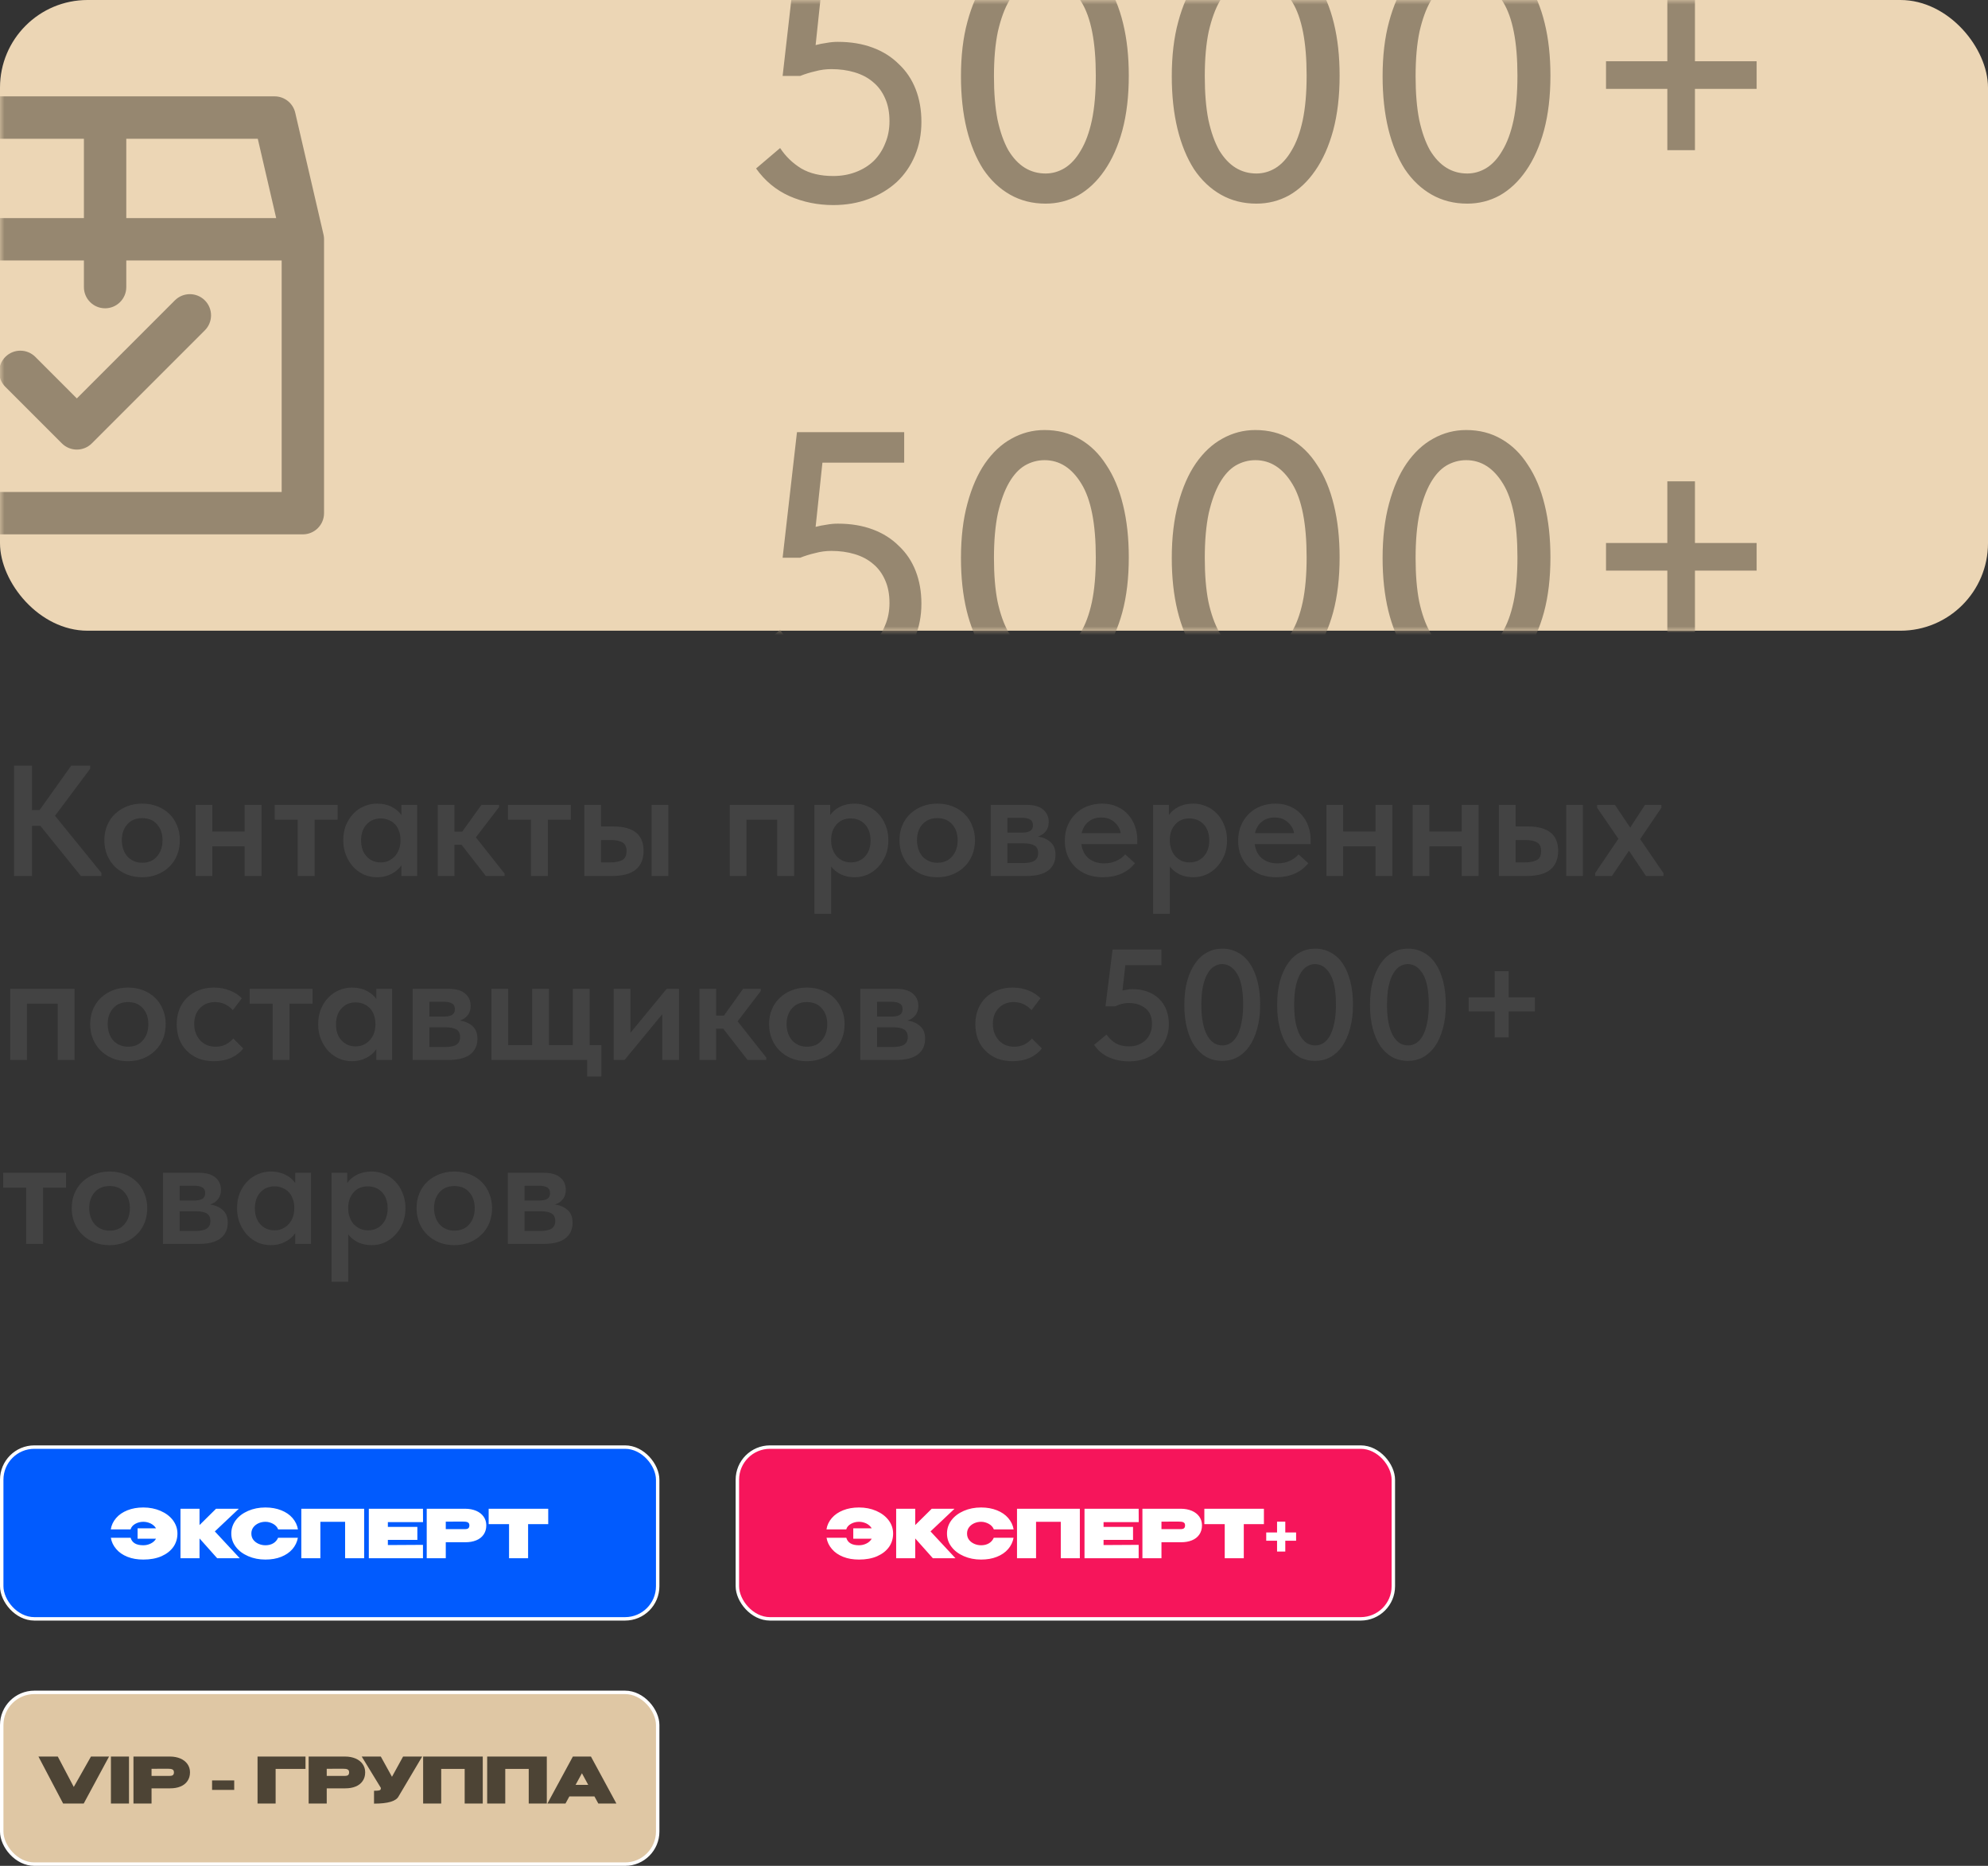 <?xml version="1.0" encoding="UTF-8"?> <svg xmlns="http://www.w3.org/2000/svg" width="227" height="213" viewBox="0 0 227 213" fill="none"><rect x="0" y="0" width="227" height="213" fill="#333333" stroke="none"/><path d="M3.654 92.476H4.518L8.136 87.4H10.296V87.76L6.282 93.124L11.574 99.64V100H9.234L4.608 94.276H3.654V100H1.602V87.4H3.654V92.476ZM16.235 100.144C15.611 100.144 15.035 100.042 14.507 99.838C13.979 99.622 13.523 99.328 13.139 98.956C12.755 98.584 12.455 98.14 12.239 97.624C12.023 97.096 11.915 96.526 11.915 95.914C11.915 95.29 12.023 94.726 12.239 94.222C12.455 93.706 12.755 93.268 13.139 92.908C13.535 92.536 13.997 92.248 14.525 92.044C15.053 91.84 15.623 91.738 16.235 91.738C16.859 91.738 17.435 91.84 17.963 92.044C18.491 92.248 18.947 92.536 19.331 92.908C19.715 93.28 20.009 93.724 20.213 94.24C20.429 94.744 20.537 95.302 20.537 95.914C20.537 96.538 20.429 97.114 20.213 97.642C19.997 98.158 19.691 98.602 19.295 98.974C18.911 99.346 18.455 99.634 17.927 99.838C17.411 100.042 16.847 100.144 16.235 100.144ZM16.235 98.488C16.955 98.488 17.519 98.248 17.927 97.768C18.347 97.288 18.557 96.67 18.557 95.914C18.557 95.17 18.347 94.564 17.927 94.096C17.519 93.628 16.955 93.394 16.235 93.394C15.515 93.394 14.945 93.634 14.525 94.114C14.117 94.582 13.913 95.182 13.913 95.914C13.913 96.274 13.967 96.616 14.075 96.94C14.183 97.252 14.333 97.522 14.525 97.75C14.729 97.978 14.975 98.158 15.263 98.29C15.551 98.422 15.875 98.488 16.235 98.488ZM27.932 96.616H24.242V100H22.334V91.882H24.242V94.924H27.932V91.882H29.858V100H27.932V96.616ZM33.996 93.574H31.368V91.882H38.55V93.574H35.922V100H33.996V93.574ZM43.048 100.144C42.544 100.144 42.058 100.048 41.59 99.856C41.134 99.652 40.726 99.364 40.366 98.992C40.018 98.62 39.736 98.176 39.52 97.66C39.304 97.144 39.196 96.568 39.196 95.932C39.196 95.296 39.298 94.72 39.502 94.204C39.718 93.688 40 93.25 40.348 92.89C40.696 92.518 41.104 92.236 41.572 92.044C42.04 91.84 42.532 91.738 43.048 91.738C43.696 91.738 44.26 91.864 44.74 92.116C45.232 92.368 45.598 92.68 45.838 93.052V91.882H47.638V100H45.838V98.776C45.562 99.184 45.178 99.514 44.686 99.766C44.206 100.018 43.66 100.144 43.048 100.144ZM43.48 98.452C43.816 98.452 44.122 98.386 44.398 98.254C44.674 98.122 44.908 97.948 45.1 97.732C45.304 97.504 45.46 97.24 45.568 96.94C45.676 96.64 45.73 96.316 45.73 95.968V95.824C45.73 95.488 45.676 95.176 45.568 94.888C45.472 94.6 45.328 94.348 45.136 94.132C44.944 93.916 44.704 93.748 44.416 93.628C44.14 93.496 43.828 93.43 43.48 93.43C43.168 93.43 42.874 93.484 42.598 93.592C42.334 93.7 42.1 93.862 41.896 94.078C41.692 94.282 41.53 94.54 41.41 94.852C41.29 95.164 41.23 95.524 41.23 95.932C41.23 96.7 41.44 97.312 41.86 97.768C42.28 98.224 42.82 98.452 43.48 98.452ZM49.984 91.882H51.892V94.942H52.775L54.971 91.882H56.986V92.134L54.34 95.59L57.617 99.73V100H55.474L52.703 96.436H51.892V100H49.984V91.882ZM60.627 93.574H57.999V91.882H65.181V93.574H62.553V100H60.627V93.574ZM70.049 94.348C71.177 94.348 72.029 94.576 72.605 95.032C73.193 95.488 73.487 96.19 73.487 97.138C73.487 98.074 73.187 98.788 72.587 99.28C71.999 99.76 71.093 100 69.869 100H66.719V91.882H68.627V94.348H70.049ZM74.405 91.882H76.313V100H74.405V91.882ZM69.653 98.452C70.229 98.452 70.685 98.368 71.021 98.2C71.369 98.032 71.543 97.678 71.543 97.138C71.543 96.67 71.387 96.346 71.075 96.166C70.775 95.986 70.331 95.896 69.743 95.896H68.627V98.452H69.653ZM83.33 91.882H90.674V100H88.748V93.574H85.238V100H83.33V91.882ZM92.998 104.32V91.882H94.798V93.052C95.038 92.68 95.398 92.368 95.878 92.116C96.37 91.864 96.94 91.738 97.588 91.738C98.104 91.738 98.596 91.84 99.064 92.044C99.532 92.236 99.94 92.518 100.288 92.89C100.636 93.25 100.912 93.688 101.116 94.204C101.332 94.72 101.44 95.296 101.44 95.932C101.44 96.568 101.332 97.144 101.116 97.66C100.9 98.176 100.612 98.62 100.252 98.992C99.904 99.364 99.496 99.652 99.028 99.856C98.572 100.048 98.092 100.144 97.588 100.144C97.012 100.144 96.49 100.036 96.022 99.82C95.566 99.592 95.194 99.292 94.906 98.92V104.32H92.998ZM97.156 93.43C96.472 93.43 95.932 93.652 95.536 94.096C95.14 94.54 94.93 95.086 94.906 95.734V95.968C94.906 96.316 94.96 96.64 95.068 96.94C95.176 97.24 95.326 97.504 95.518 97.732C95.722 97.948 95.956 98.122 96.22 98.254C96.496 98.386 96.808 98.452 97.156 98.452C97.816 98.452 98.356 98.224 98.776 97.768C99.196 97.312 99.406 96.7 99.406 95.932C99.406 95.524 99.346 95.164 99.226 94.852C99.106 94.54 98.944 94.282 98.74 94.078C98.536 93.862 98.296 93.7 98.02 93.592C97.756 93.484 97.468 93.43 97.156 93.43ZM107.026 100.144C106.402 100.144 105.826 100.042 105.298 99.838C104.77 99.622 104.314 99.328 103.93 98.956C103.546 98.584 103.246 98.14 103.03 97.624C102.814 97.096 102.706 96.526 102.706 95.914C102.706 95.29 102.814 94.726 103.03 94.222C103.246 93.706 103.546 93.268 103.93 92.908C104.326 92.536 104.788 92.248 105.316 92.044C105.844 91.84 106.414 91.738 107.026 91.738C107.65 91.738 108.226 91.84 108.754 92.044C109.282 92.248 109.738 92.536 110.122 92.908C110.506 93.28 110.8 93.724 111.004 94.24C111.22 94.744 111.328 95.302 111.328 95.914C111.328 96.538 111.22 97.114 111.004 97.642C110.788 98.158 110.482 98.602 110.086 98.974C109.702 99.346 109.246 99.634 108.718 99.838C108.202 100.042 107.638 100.144 107.026 100.144ZM107.026 98.488C107.746 98.488 108.31 98.248 108.718 97.768C109.138 97.288 109.348 96.67 109.348 95.914C109.348 95.17 109.138 94.564 108.718 94.096C108.31 93.628 107.746 93.394 107.026 93.394C106.306 93.394 105.736 93.634 105.316 94.114C104.908 94.582 104.704 95.182 104.704 95.914C104.704 96.274 104.758 96.616 104.866 96.94C104.974 97.252 105.124 97.522 105.316 97.75C105.52 97.978 105.766 98.158 106.054 98.29C106.342 98.422 106.666 98.488 107.026 98.488ZM113.125 91.882H117.229C118.069 91.882 118.699 92.062 119.119 92.422C119.539 92.782 119.749 93.25 119.749 93.826C119.749 94.27 119.629 94.636 119.389 94.924C119.161 95.2 118.867 95.392 118.507 95.5C119.095 95.584 119.575 95.794 119.947 96.13C120.331 96.454 120.523 96.94 120.523 97.588C120.523 98.344 120.247 98.938 119.695 99.37C119.143 99.79 118.327 100 117.247 100H113.125V91.882ZM115.033 96.274V98.524H116.797C117.409 98.524 117.853 98.434 118.129 98.254C118.405 98.062 118.543 97.774 118.543 97.39C118.543 96.982 118.405 96.694 118.129 96.526C117.853 96.358 117.439 96.274 116.887 96.274H115.033ZM115.033 93.358V95.05H116.671C117.079 95.05 117.391 94.99 117.607 94.87C117.835 94.738 117.949 94.516 117.949 94.204C117.949 93.892 117.841 93.676 117.625 93.556C117.409 93.424 117.085 93.358 116.653 93.358H115.033ZM125.941 100.144C125.305 100.144 124.717 100.048 124.177 99.856C123.649 99.652 123.193 99.37 122.809 99.01C122.425 98.638 122.125 98.2 121.909 97.696C121.693 97.18 121.585 96.604 121.585 95.968C121.585 95.308 121.699 94.72 121.927 94.204C122.155 93.676 122.461 93.232 122.845 92.872C123.229 92.5 123.679 92.218 124.195 92.026C124.723 91.834 125.275 91.738 125.851 91.738C126.487 91.738 127.051 91.852 127.543 92.08C128.047 92.296 128.467 92.596 128.803 92.98C129.151 93.364 129.415 93.808 129.595 94.312C129.775 94.816 129.865 95.344 129.865 95.896V96.364H123.475C123.571 97.072 123.853 97.618 124.321 98.002C124.789 98.374 125.377 98.56 126.085 98.56C126.577 98.56 127.027 98.47 127.435 98.29C127.855 98.11 128.203 97.858 128.479 97.534L129.595 98.542C129.175 99.07 128.647 99.472 128.011 99.748C127.387 100.012 126.697 100.144 125.941 100.144ZM125.743 93.322C125.179 93.322 124.699 93.478 124.303 93.79C123.907 94.102 123.643 94.54 123.511 95.104H127.975C127.879 94.6 127.633 94.18 127.237 93.844C126.853 93.496 126.355 93.322 125.743 93.322ZM131.67 104.32V91.882H133.47V93.052C133.71 92.68 134.07 92.368 134.55 92.116C135.042 91.864 135.612 91.738 136.26 91.738C136.776 91.738 137.268 91.84 137.736 92.044C138.204 92.236 138.612 92.518 138.96 92.89C139.308 93.25 139.584 93.688 139.788 94.204C140.004 94.72 140.112 95.296 140.112 95.932C140.112 96.568 140.004 97.144 139.788 97.66C139.572 98.176 139.284 98.62 138.924 98.992C138.576 99.364 138.168 99.652 137.7 99.856C137.244 100.048 136.764 100.144 136.26 100.144C135.684 100.144 135.162 100.036 134.694 99.82C134.238 99.592 133.866 99.292 133.578 98.92V104.32H131.67ZM135.828 93.43C135.144 93.43 134.604 93.652 134.208 94.096C133.812 94.54 133.602 95.086 133.578 95.734V95.968C133.578 96.316 133.632 96.64 133.74 96.94C133.848 97.24 133.998 97.504 134.19 97.732C134.394 97.948 134.628 98.122 134.892 98.254C135.168 98.386 135.48 98.452 135.828 98.452C136.488 98.452 137.028 98.224 137.448 97.768C137.868 97.312 138.078 96.7 138.078 95.932C138.078 95.524 138.018 95.164 137.898 94.852C137.778 94.54 137.616 94.282 137.412 94.078C137.208 93.862 136.968 93.7 136.692 93.592C136.428 93.484 136.14 93.43 135.828 93.43ZM145.734 100.144C145.098 100.144 144.51 100.048 143.97 99.856C143.442 99.652 142.986 99.37 142.602 99.01C142.218 98.638 141.918 98.2 141.702 97.696C141.486 97.18 141.378 96.604 141.378 95.968C141.378 95.308 141.492 94.72 141.72 94.204C141.948 93.676 142.254 93.232 142.638 92.872C143.022 92.5 143.472 92.218 143.988 92.026C144.516 91.834 145.068 91.738 145.644 91.738C146.28 91.738 146.844 91.852 147.336 92.08C147.84 92.296 148.26 92.596 148.596 92.98C148.944 93.364 149.208 93.808 149.388 94.312C149.568 94.816 149.658 95.344 149.658 95.896V96.364H143.268C143.364 97.072 143.646 97.618 144.114 98.002C144.582 98.374 145.17 98.56 145.878 98.56C146.37 98.56 146.82 98.47 147.228 98.29C147.648 98.11 147.996 97.858 148.272 97.534L149.388 98.542C148.968 99.07 148.44 99.472 147.804 99.748C147.18 100.012 146.49 100.144 145.734 100.144ZM145.536 93.322C144.972 93.322 144.492 93.478 144.096 93.79C143.7 94.102 143.436 94.54 143.304 95.104H147.768C147.672 94.6 147.426 94.18 147.03 93.844C146.646 93.496 146.148 93.322 145.536 93.322ZM157.061 96.616H153.371V100H151.463V91.882H153.371V94.924H157.061V91.882H158.987V100H157.061V96.616ZM166.905 96.616H163.215V100H161.307V91.882H163.215V94.924H166.905V91.882H168.831V100H166.905V96.616ZM174.48 94.348C175.608 94.348 176.46 94.576 177.036 95.032C177.624 95.488 177.918 96.19 177.918 97.138C177.918 98.074 177.618 98.788 177.018 99.28C176.43 99.76 175.524 100 174.3 100H171.15V91.882H173.058V94.348H174.48ZM178.836 91.882H180.744V100H178.836V91.882ZM174.084 98.452C174.66 98.452 175.116 98.368 175.452 98.2C175.8 98.032 175.974 97.678 175.974 97.138C175.974 96.67 175.818 96.346 175.506 96.166C175.206 95.986 174.762 95.896 174.174 95.896H173.058V98.452H174.084ZM182.15 99.658L184.796 95.752L182.366 92.206V91.882H184.4L186.146 94.474L187.838 91.882H189.71V92.206L187.28 95.788L189.944 99.676V100H187.946L186.002 97.12L184.058 100H182.15V99.658ZM1.17 112.882H8.514V121H6.588V114.574H3.078V121H1.17V112.882ZM14.618 121.144C13.994 121.144 13.418 121.042 12.89 120.838C12.362 120.622 11.906 120.328 11.522 119.956C11.138 119.584 10.838 119.14 10.622 118.624C10.406 118.096 10.298 117.526 10.298 116.914C10.298 116.29 10.406 115.726 10.622 115.222C10.838 114.706 11.138 114.268 11.522 113.908C11.918 113.536 12.38 113.248 12.908 113.044C13.436 112.84 14.006 112.738 14.618 112.738C15.242 112.738 15.818 112.84 16.346 113.044C16.874 113.248 17.33 113.536 17.714 113.908C18.098 114.28 18.392 114.724 18.596 115.24C18.812 115.744 18.92 116.302 18.92 116.914C18.92 117.538 18.812 118.114 18.596 118.642C18.38 119.158 18.074 119.602 17.678 119.974C17.294 120.346 16.838 120.634 16.31 120.838C15.794 121.042 15.23 121.144 14.618 121.144ZM14.618 119.488C15.338 119.488 15.902 119.248 16.31 118.768C16.73 118.288 16.94 117.67 16.94 116.914C16.94 116.17 16.73 115.564 16.31 115.096C15.902 114.628 15.338 114.394 14.618 114.394C13.898 114.394 13.328 114.634 12.908 115.114C12.5 115.582 12.296 116.182 12.296 116.914C12.296 117.274 12.35 117.616 12.458 117.94C12.566 118.252 12.716 118.522 12.908 118.75C13.112 118.978 13.358 119.158 13.646 119.29C13.934 119.422 14.258 119.488 14.618 119.488ZM24.425 121.144C23.777 121.144 23.189 121.042 22.661 120.838C22.145 120.622 21.701 120.328 21.329 119.956C20.957 119.584 20.669 119.14 20.465 118.624C20.273 118.108 20.177 117.544 20.177 116.932C20.177 116.272 20.285 115.684 20.501 115.168C20.717 114.652 21.017 114.214 21.401 113.854C21.785 113.494 22.235 113.218 22.751 113.026C23.267 112.834 23.825 112.738 24.425 112.738C25.097 112.738 25.709 112.852 26.261 113.08C26.813 113.296 27.263 113.59 27.611 113.962L26.585 115.312C26.345 115.036 26.051 114.814 25.703 114.646C25.355 114.478 24.971 114.394 24.551 114.394C23.855 114.394 23.285 114.622 22.841 115.078C22.397 115.534 22.175 116.14 22.175 116.896C22.175 117.28 22.235 117.628 22.355 117.94C22.475 118.252 22.643 118.528 22.859 118.768C23.075 118.996 23.333 119.176 23.633 119.308C23.933 119.428 24.263 119.488 24.623 119.488C25.055 119.488 25.439 119.404 25.775 119.236C26.111 119.056 26.399 118.828 26.639 118.552L27.773 119.686C27.425 120.142 26.963 120.502 26.387 120.766C25.811 121.018 25.157 121.144 24.425 121.144ZM31.131 114.574H28.503V112.882H35.685V114.574H33.057V121H31.131V114.574ZM40.183 121.144C39.679 121.144 39.193 121.048 38.725 120.856C38.269 120.652 37.861 120.364 37.501 119.992C37.153 119.62 36.871 119.176 36.655 118.66C36.439 118.144 36.331 117.568 36.331 116.932C36.331 116.296 36.433 115.72 36.637 115.204C36.853 114.688 37.135 114.25 37.483 113.89C37.831 113.518 38.239 113.236 38.707 113.044C39.175 112.84 39.667 112.738 40.183 112.738C40.831 112.738 41.395 112.864 41.875 113.116C42.367 113.368 42.733 113.68 42.973 114.052V112.882H44.773V121H42.973V119.776C42.697 120.184 42.313 120.514 41.821 120.766C41.341 121.018 40.795 121.144 40.183 121.144ZM40.615 119.452C40.951 119.452 41.257 119.386 41.533 119.254C41.809 119.122 42.043 118.948 42.235 118.732C42.439 118.504 42.595 118.24 42.703 117.94C42.811 117.64 42.865 117.316 42.865 116.968V116.824C42.865 116.488 42.811 116.176 42.703 115.888C42.607 115.6 42.463 115.348 42.271 115.132C42.079 114.916 41.839 114.748 41.551 114.628C41.275 114.496 40.963 114.43 40.615 114.43C40.303 114.43 40.009 114.484 39.733 114.592C39.469 114.7 39.235 114.862 39.031 115.078C38.827 115.282 38.665 115.54 38.545 115.852C38.425 116.164 38.365 116.524 38.365 116.932C38.365 117.7 38.575 118.312 38.995 118.768C39.415 119.224 39.955 119.452 40.615 119.452ZM47.119 112.882H51.223C52.063 112.882 52.693 113.062 53.113 113.422C53.533 113.782 53.743 114.25 53.743 114.826C53.743 115.27 53.623 115.636 53.383 115.924C53.155 116.2 52.861 116.392 52.501 116.5C53.089 116.584 53.569 116.794 53.941 117.13C54.325 117.454 54.517 117.94 54.517 118.588C54.517 119.344 54.241 119.938 53.689 120.37C53.137 120.79 52.321 121 51.241 121H47.119V112.882ZM49.027 117.274V119.524H50.791C51.403 119.524 51.847 119.434 52.123 119.254C52.399 119.062 52.537 118.774 52.537 118.39C52.537 117.982 52.399 117.694 52.123 117.526C51.847 117.358 51.433 117.274 50.881 117.274H49.027ZM49.027 114.358V116.05H50.665C51.073 116.05 51.385 115.99 51.601 115.87C51.829 115.738 51.943 115.516 51.943 115.204C51.943 114.892 51.835 114.676 51.619 114.556C51.403 114.424 51.079 114.358 50.647 114.358H49.027ZM67.045 121H56.119V112.882H58.027V119.308H60.763V112.882H62.689V119.308H65.407V112.882H67.333V119.308H68.665V122.89H67.045V121ZM70.076 112.882H71.984V117.904L76.124 112.882H77.528V121H75.62V115.78L71.318 121H70.076V112.882ZM79.867 112.882H81.775V115.942H82.657L84.853 112.882H86.869V113.134L84.223 116.59L87.499 120.73V121H85.357L82.585 117.436H81.775V121H79.867V112.882ZM92.138 121.144C91.513 121.144 90.938 121.042 90.409 120.838C89.882 120.622 89.425 120.328 89.041 119.956C88.657 119.584 88.358 119.14 88.141 118.624C87.925 118.096 87.817 117.526 87.817 116.914C87.817 116.29 87.925 115.726 88.141 115.222C88.358 114.706 88.657 114.268 89.041 113.908C89.438 113.536 89.9 113.248 90.427 113.044C90.956 112.84 91.525 112.738 92.138 112.738C92.761 112.738 93.338 112.84 93.865 113.044C94.394 113.248 94.85 113.536 95.234 113.908C95.618 114.28 95.912 114.724 96.115 115.24C96.332 115.744 96.439 116.302 96.439 116.914C96.439 117.538 96.332 118.114 96.115 118.642C95.9 119.158 95.594 119.602 95.198 119.974C94.814 120.346 94.358 120.634 93.829 120.838C93.314 121.042 92.749 121.144 92.138 121.144ZM92.138 119.488C92.858 119.488 93.421 119.248 93.829 118.768C94.249 118.288 94.46 117.67 94.46 116.914C94.46 116.17 94.249 115.564 93.829 115.096C93.421 114.628 92.858 114.394 92.138 114.394C91.418 114.394 90.847 114.634 90.427 115.114C90.019 115.582 89.816 116.182 89.816 116.914C89.816 117.274 89.87 117.616 89.978 117.94C90.085 118.252 90.236 118.522 90.427 118.75C90.632 118.978 90.877 119.158 91.165 119.29C91.454 119.422 91.778 119.488 92.138 119.488ZM98.236 112.882H102.34C103.18 112.882 103.81 113.062 104.23 113.422C104.65 113.782 104.86 114.25 104.86 114.826C104.86 115.27 104.74 115.636 104.5 115.924C104.272 116.2 103.978 116.392 103.618 116.5C104.206 116.584 104.686 116.794 105.058 117.13C105.442 117.454 105.634 117.94 105.634 118.588C105.634 119.344 105.358 119.938 104.806 120.37C104.254 120.79 103.438 121 102.358 121H98.236V112.882ZM100.144 117.274V119.524H101.908C102.52 119.524 102.964 119.434 103.24 119.254C103.516 119.062 103.654 118.774 103.654 118.39C103.654 117.982 103.516 117.694 103.24 117.526C102.964 117.358 102.55 117.274 101.998 117.274H100.144ZM100.144 114.358V116.05H101.782C102.19 116.05 102.502 115.99 102.718 115.87C102.946 115.738 103.06 115.516 103.06 115.204C103.06 114.892 102.952 114.676 102.736 114.556C102.52 114.424 102.196 114.358 101.764 114.358H100.144ZM115.62 121.144C114.972 121.144 114.384 121.042 113.856 120.838C113.34 120.622 112.896 120.328 112.524 119.956C112.152 119.584 111.864 119.14 111.66 118.624C111.468 118.108 111.372 117.544 111.372 116.932C111.372 116.272 111.48 115.684 111.696 115.168C111.912 114.652 112.212 114.214 112.596 113.854C112.98 113.494 113.43 113.218 113.946 113.026C114.462 112.834 115.02 112.738 115.62 112.738C116.292 112.738 116.904 112.852 117.456 113.08C118.008 113.296 118.458 113.59 118.806 113.962L117.78 115.312C117.54 115.036 117.246 114.814 116.898 114.646C116.55 114.478 116.166 114.394 115.746 114.394C115.05 114.394 114.48 114.622 114.036 115.078C113.592 115.534 113.37 116.14 113.37 116.896C113.37 117.28 113.43 117.628 113.55 117.94C113.67 118.252 113.838 118.528 114.054 118.768C114.27 118.996 114.528 119.176 114.828 119.308C115.128 119.428 115.458 119.488 115.818 119.488C116.25 119.488 116.634 119.404 116.97 119.236C117.306 119.056 117.594 118.828 117.834 118.552L118.968 119.686C118.62 120.142 118.158 120.502 117.582 120.766C117.006 121.018 116.352 121.144 115.62 121.144ZM128.91 121.162C128.082 121.162 127.314 121.006 126.606 120.694C125.91 120.382 125.352 119.908 124.932 119.272L126.354 118.102C126.618 118.498 126.954 118.822 127.362 119.074C127.782 119.326 128.298 119.452 128.91 119.452C129.294 119.452 129.648 119.392 129.972 119.272C130.296 119.14 130.572 118.966 130.8 118.75C131.04 118.522 131.22 118.252 131.34 117.94C131.472 117.628 131.538 117.28 131.538 116.896C131.538 116.08 131.286 115.48 130.782 115.096C130.278 114.7 129.648 114.502 128.892 114.502C128.604 114.502 128.328 114.538 128.064 114.61C127.812 114.67 127.572 114.76 127.344 114.88H126.228L127.038 108.4H132.618V110.182H128.496L128.172 113.08C128.364 113.032 128.55 112.996 128.73 112.972C128.91 112.936 129.102 112.918 129.306 112.918C129.942 112.918 130.518 113.014 131.034 113.206C131.55 113.398 131.988 113.668 132.348 114.016C132.708 114.364 132.984 114.784 133.176 115.276C133.368 115.768 133.464 116.32 133.464 116.932C133.464 117.544 133.35 118.114 133.122 118.642C132.906 119.158 132.594 119.602 132.186 119.974C131.79 120.346 131.31 120.64 130.746 120.856C130.194 121.06 129.582 121.162 128.91 121.162ZM139.589 121.108C138.917 121.108 138.311 120.964 137.771 120.676C137.243 120.376 136.787 119.95 136.403 119.398C136.031 118.846 135.743 118.174 135.539 117.382C135.335 116.59 135.233 115.702 135.233 114.718C135.233 113.686 135.341 112.774 135.557 111.982C135.785 111.178 136.091 110.506 136.475 109.966C136.859 109.414 137.315 109 137.843 108.724C138.371 108.436 138.941 108.292 139.553 108.292C140.213 108.292 140.813 108.442 141.353 108.742C141.893 109.03 142.349 109.45 142.721 110.002C143.093 110.554 143.381 111.226 143.585 112.018C143.789 112.81 143.891 113.698 143.891 114.682C143.891 115.714 143.777 116.632 143.549 117.436C143.333 118.228 143.033 118.9 142.649 119.452C142.265 119.992 141.809 120.406 141.281 120.694C140.765 120.97 140.201 121.108 139.589 121.108ZM139.589 119.344C139.901 119.344 140.201 119.26 140.489 119.092C140.777 118.912 141.029 118.636 141.245 118.264C141.461 117.88 141.629 117.394 141.749 116.806C141.881 116.218 141.947 115.51 141.947 114.682C141.947 113.086 141.719 111.916 141.263 111.172C140.807 110.428 140.237 110.056 139.553 110.056C139.229 110.056 138.923 110.146 138.635 110.326C138.347 110.494 138.095 110.77 137.879 111.154C137.663 111.526 137.489 112.006 137.357 112.594C137.237 113.182 137.177 113.89 137.177 114.718C137.177 115.51 137.237 116.2 137.357 116.788C137.477 117.364 137.645 117.844 137.861 118.228C138.077 118.6 138.329 118.882 138.617 119.074C138.917 119.254 139.241 119.344 139.589 119.344ZM150.188 121.108C149.516 121.108 148.91 120.964 148.37 120.676C147.842 120.376 147.386 119.95 147.002 119.398C146.63 118.846 146.342 118.174 146.138 117.382C145.934 116.59 145.832 115.702 145.832 114.718C145.832 113.686 145.94 112.774 146.156 111.982C146.384 111.178 146.69 110.506 147.074 109.966C147.458 109.414 147.914 109 148.442 108.724C148.97 108.436 149.54 108.292 150.152 108.292C150.812 108.292 151.412 108.442 151.952 108.742C152.492 109.03 152.948 109.45 153.32 110.002C153.692 110.554 153.98 111.226 154.184 112.018C154.388 112.81 154.49 113.698 154.49 114.682C154.49 115.714 154.376 116.632 154.148 117.436C153.932 118.228 153.632 118.9 153.248 119.452C152.864 119.992 152.408 120.406 151.88 120.694C151.364 120.97 150.8 121.108 150.188 121.108ZM150.188 119.344C150.5 119.344 150.8 119.26 151.088 119.092C151.376 118.912 151.628 118.636 151.844 118.264C152.06 117.88 152.228 117.394 152.348 116.806C152.48 116.218 152.546 115.51 152.546 114.682C152.546 113.086 152.318 111.916 151.862 111.172C151.406 110.428 150.836 110.056 150.152 110.056C149.828 110.056 149.522 110.146 149.234 110.326C148.946 110.494 148.694 110.77 148.478 111.154C148.262 111.526 148.088 112.006 147.956 112.594C147.836 113.182 147.776 113.89 147.776 114.718C147.776 115.51 147.836 116.2 147.956 116.788C148.076 117.364 148.244 117.844 148.46 118.228C148.676 118.6 148.928 118.882 149.216 119.074C149.516 119.254 149.84 119.344 150.188 119.344ZM160.788 121.108C160.116 121.108 159.51 120.964 158.97 120.676C158.442 120.376 157.986 119.95 157.602 119.398C157.23 118.846 156.942 118.174 156.738 117.382C156.534 116.59 156.432 115.702 156.432 114.718C156.432 113.686 156.54 112.774 156.756 111.982C156.984 111.178 157.29 110.506 157.674 109.966C158.058 109.414 158.514 109 159.042 108.724C159.57 108.436 160.14 108.292 160.752 108.292C161.412 108.292 162.012 108.442 162.552 108.742C163.092 109.03 163.548 109.45 163.92 110.002C164.292 110.554 164.58 111.226 164.784 112.018C164.988 112.81 165.09 113.698 165.09 114.682C165.09 115.714 164.976 116.632 164.748 117.436C164.532 118.228 164.232 118.9 163.848 119.452C163.464 119.992 163.008 120.406 162.48 120.694C161.964 120.97 161.4 121.108 160.788 121.108ZM160.788 119.344C161.1 119.344 161.4 119.26 161.688 119.092C161.976 118.912 162.228 118.636 162.444 118.264C162.66 117.88 162.828 117.394 162.948 116.806C163.08 116.218 163.146 115.51 163.146 114.682C163.146 113.086 162.918 111.916 162.462 111.172C162.006 110.428 161.436 110.056 160.752 110.056C160.428 110.056 160.122 110.146 159.834 110.326C159.546 110.494 159.294 110.77 159.078 111.154C158.862 111.526 158.688 112.006 158.556 112.594C158.436 113.182 158.376 113.89 158.376 114.718C158.376 115.51 158.436 116.2 158.556 116.788C158.676 117.364 158.844 117.844 159.06 118.228C159.276 118.6 159.528 118.882 159.816 119.074C160.116 119.254 160.44 119.344 160.788 119.344ZM172.272 110.866V113.854H175.26V115.456H172.272V118.426H170.67V115.456H167.7V113.854H170.67V110.866H172.272ZM2.988 135.574H0.36V133.882H7.542V135.574H4.914V142H2.988V135.574ZM12.509 142.144C11.885 142.144 11.309 142.042 10.781 141.838C10.253 141.622 9.797 141.328 9.413 140.956C9.029 140.584 8.729 140.14 8.513 139.624C8.297 139.096 8.189 138.526 8.189 137.914C8.189 137.29 8.297 136.726 8.513 136.222C8.729 135.706 9.029 135.268 9.413 134.908C9.809 134.536 10.271 134.248 10.799 134.044C11.327 133.84 11.897 133.738 12.509 133.738C13.133 133.738 13.709 133.84 14.237 134.044C14.765 134.248 15.221 134.536 15.605 134.908C15.989 135.28 16.283 135.724 16.487 136.24C16.703 136.744 16.811 137.302 16.811 137.914C16.811 138.538 16.703 139.114 16.487 139.642C16.271 140.158 15.965 140.602 15.569 140.974C15.185 141.346 14.729 141.634 14.201 141.838C13.685 142.042 13.121 142.144 12.509 142.144ZM12.509 140.488C13.229 140.488 13.793 140.248 14.201 139.768C14.621 139.288 14.831 138.67 14.831 137.914C14.831 137.17 14.621 136.564 14.201 136.096C13.793 135.628 13.229 135.394 12.509 135.394C11.789 135.394 11.219 135.634 10.799 136.114C10.391 136.582 10.187 137.182 10.187 137.914C10.187 138.274 10.241 138.616 10.349 138.94C10.457 139.252 10.607 139.522 10.799 139.75C11.003 139.978 11.249 140.158 11.537 140.29C11.825 140.422 12.149 140.488 12.509 140.488ZM18.608 133.882H22.712C23.552 133.882 24.181 134.062 24.602 134.422C25.021 134.782 25.232 135.25 25.232 135.826C25.232 136.27 25.111 136.636 24.872 136.924C24.643 137.2 24.349 137.392 23.989 137.5C24.578 137.584 25.058 137.794 25.43 138.13C25.814 138.454 26.006 138.94 26.006 139.588C26.006 140.344 25.73 140.938 25.177 141.37C24.625 141.79 23.809 142 22.73 142H18.608V133.882ZM20.515 138.274V140.524H22.279C22.892 140.524 23.335 140.434 23.611 140.254C23.887 140.062 24.026 139.774 24.026 139.39C24.026 138.982 23.887 138.694 23.611 138.526C23.335 138.358 22.922 138.274 22.369 138.274H20.515ZM20.515 135.358V137.05H22.154C22.561 137.05 22.873 136.99 23.09 136.87C23.317 136.738 23.431 136.516 23.431 136.204C23.431 135.892 23.323 135.676 23.108 135.556C22.892 135.424 22.567 135.358 22.136 135.358H20.515ZM30.919 142.144C30.416 142.144 29.93 142.048 29.462 141.856C29.006 141.652 28.598 141.364 28.238 140.992C27.89 140.62 27.608 140.176 27.392 139.66C27.175 139.144 27.067 138.568 27.067 137.932C27.067 137.296 27.169 136.72 27.373 136.204C27.59 135.688 27.872 135.25 28.22 134.89C28.567 134.518 28.976 134.236 29.444 134.044C29.912 133.84 30.404 133.738 30.919 133.738C31.567 133.738 32.132 133.864 32.611 134.116C33.103 134.368 33.469 134.68 33.709 135.052V133.882H35.51V142H33.709V140.776C33.434 141.184 33.05 141.514 32.557 141.766C32.078 142.018 31.532 142.144 30.919 142.144ZM31.352 140.452C31.688 140.452 31.994 140.386 32.27 140.254C32.545 140.122 32.779 139.948 32.971 139.732C33.175 139.504 33.331 139.24 33.44 138.94C33.547 138.64 33.602 138.316 33.602 137.968V137.824C33.602 137.488 33.547 137.176 33.44 136.888C33.343 136.6 33.2 136.348 33.008 136.132C32.816 135.916 32.575 135.748 32.288 135.628C32.011 135.496 31.7 135.43 31.352 135.43C31.04 135.43 30.745 135.484 30.47 135.592C30.206 135.7 29.971 135.862 29.767 136.078C29.564 136.282 29.401 136.54 29.282 136.852C29.162 137.164 29.102 137.524 29.102 137.932C29.102 138.7 29.311 139.312 29.732 139.768C30.151 140.224 30.692 140.452 31.352 140.452ZM37.855 146.32V133.882H39.656V135.052C39.895 134.68 40.255 134.368 40.736 134.116C41.227 133.864 41.797 133.738 42.446 133.738C42.962 133.738 43.453 133.84 43.922 134.044C44.389 134.236 44.797 134.518 45.145 134.89C45.493 135.25 45.77 135.688 45.974 136.204C46.19 136.72 46.297 137.296 46.297 137.932C46.297 138.568 46.19 139.144 45.974 139.66C45.758 140.176 45.469 140.62 45.109 140.992C44.761 141.364 44.353 141.652 43.886 141.856C43.429 142.048 42.95 142.144 42.446 142.144C41.87 142.144 41.347 142.036 40.88 141.82C40.423 141.592 40.051 141.292 39.764 140.92V146.32H37.855ZM42.014 135.43C41.33 135.43 40.789 135.652 40.394 136.096C39.998 136.54 39.788 137.086 39.764 137.734V137.968C39.764 138.316 39.818 138.64 39.925 138.94C40.033 139.24 40.184 139.504 40.376 139.732C40.58 139.948 40.813 140.122 41.078 140.254C41.353 140.386 41.666 140.452 42.014 140.452C42.673 140.452 43.214 140.224 43.633 139.768C44.053 139.312 44.264 138.7 44.264 137.932C44.264 137.524 44.203 137.164 44.084 136.852C43.964 136.54 43.801 136.282 43.597 136.078C43.394 135.862 43.154 135.7 42.877 135.592C42.614 135.484 42.325 135.43 42.014 135.43ZM51.884 142.144C51.26 142.144 50.684 142.042 50.156 141.838C49.628 141.622 49.172 141.328 48.788 140.956C48.404 140.584 48.104 140.14 47.888 139.624C47.672 139.096 47.564 138.526 47.564 137.914C47.564 137.29 47.672 136.726 47.888 136.222C48.104 135.706 48.404 135.268 48.788 134.908C49.184 134.536 49.646 134.248 50.174 134.044C50.702 133.84 51.272 133.738 51.884 133.738C52.508 133.738 53.084 133.84 53.612 134.044C54.14 134.248 54.596 134.536 54.98 134.908C55.364 135.28 55.658 135.724 55.862 136.24C56.078 136.744 56.186 137.302 56.186 137.914C56.186 138.538 56.078 139.114 55.862 139.642C55.646 140.158 55.34 140.602 54.944 140.974C54.56 141.346 54.104 141.634 53.576 141.838C53.06 142.042 52.496 142.144 51.884 142.144ZM51.884 140.488C52.604 140.488 53.168 140.248 53.576 139.768C53.996 139.288 54.206 138.67 54.206 137.914C54.206 137.17 53.996 136.564 53.576 136.096C53.168 135.628 52.604 135.394 51.884 135.394C51.164 135.394 50.594 135.634 50.174 136.114C49.766 136.582 49.562 137.182 49.562 137.914C49.562 138.274 49.616 138.616 49.724 138.94C49.832 139.252 49.982 139.522 50.174 139.75C50.378 139.978 50.624 140.158 50.912 140.29C51.2 140.422 51.524 140.488 51.884 140.488ZM57.983 133.882H62.087C62.926 133.882 63.556 134.062 63.977 134.422C64.397 134.782 64.606 135.25 64.606 135.826C64.606 136.27 64.487 136.636 64.246 136.924C64.019 137.2 63.724 137.392 63.364 137.5C63.953 137.584 64.433 137.794 64.805 138.13C65.189 138.454 65.38 138.94 65.38 139.588C65.38 140.344 65.105 140.938 64.552 141.37C64.001 141.79 63.184 142 62.105 142H57.983V133.882ZM59.891 138.274V140.524H61.654C62.267 140.524 62.711 140.434 62.986 140.254C63.263 140.062 63.401 139.774 63.401 139.39C63.401 138.982 63.263 138.694 62.986 138.526C62.711 138.358 62.297 138.274 61.745 138.274H59.891ZM59.891 135.358V137.05H61.529C61.937 137.05 62.248 136.99 62.465 136.87C62.693 136.738 62.806 136.516 62.806 136.204C62.806 135.892 62.699 135.676 62.483 135.556C62.267 135.424 61.943 135.358 61.511 135.358H59.891Z" fill="#434343"></path><rect width="227" height="72" rx="10" fill="#ECD6B5"></rect><mask id="mask0_1265_3394" style="mask-type:alpha" maskUnits="userSpaceOnUse" x="0" y="0" width="227" height="72"><rect width="227" height="72" rx="10" fill="#ECD6B5"></rect></mask><g mask="url(#mask0_1265_3394)"><path d="M95.138 23.41C93.363 23.41 91.698 23.068 90.142 22.386C88.613 21.703 87.344 20.652 86.334 19.233L89.078 16.899C89.705 17.854 90.511 18.632 91.493 19.233C92.476 19.806 93.691 20.093 95.138 20.093C96.066 20.093 96.926 19.943 97.717 19.642C98.509 19.342 99.192 18.919 99.765 18.373C100.338 17.8 100.775 17.131 101.075 16.366C101.403 15.602 101.566 14.756 101.566 13.828C101.566 12.845 101.403 11.985 101.075 11.248C100.748 10.484 100.283 9.856 99.683 9.364C99.11 8.873 98.413 8.505 97.595 8.259C96.776 8.013 95.888 7.89 94.933 7.89C94.305 7.89 93.691 7.972 93.09 8.136C92.49 8.273 91.916 8.45 91.371 8.668H89.364L91.002 -5.663H103.245V-2.183H93.909L93.131 5.147C93.541 5.038 93.95 4.956 94.36 4.901C94.796 4.819 95.233 4.778 95.67 4.778C97.144 4.778 98.468 4.997 99.642 5.434C100.816 5.87 101.812 6.498 102.631 7.317C103.477 8.109 104.119 9.064 104.556 10.183C104.992 11.303 105.211 12.545 105.211 13.91C105.211 15.302 104.965 16.585 104.474 17.759C103.982 18.933 103.286 19.943 102.385 20.789C101.485 21.608 100.42 22.249 99.192 22.713C97.963 23.177 96.612 23.41 95.138 23.41ZM119.391 23.246C117.89 23.246 116.539 22.904 115.338 22.222C114.136 21.54 113.113 20.57 112.267 19.315C111.448 18.032 110.82 16.503 110.383 14.729C109.946 12.927 109.728 10.921 109.728 8.709C109.728 6.362 109.973 4.287 110.465 2.485C110.956 0.656 111.625 -0.872 112.471 -2.101C113.345 -3.357 114.355 -4.298 115.501 -4.926C116.675 -5.581 117.931 -5.909 119.269 -5.909C120.77 -5.909 122.108 -5.568 123.281 -4.885C124.483 -4.203 125.493 -3.22 126.312 -1.937C127.158 -0.681 127.799 0.847 128.236 2.649C128.673 4.424 128.891 6.416 128.891 8.627C128.891 10.975 128.646 13.063 128.154 14.892C127.663 16.694 126.98 18.223 126.107 19.479C125.261 20.707 124.264 21.649 123.118 22.304C121.971 22.932 120.729 23.246 119.391 23.246ZM119.391 19.806C120.156 19.806 120.879 19.601 121.562 19.192C122.271 18.755 122.886 18.086 123.404 17.186C123.95 16.285 124.373 15.138 124.674 13.746C124.974 12.326 125.124 10.62 125.124 8.627C125.124 4.806 124.578 2.008 123.486 0.233C122.394 -1.568 120.988 -2.469 119.269 -2.469C118.477 -2.469 117.726 -2.265 117.016 -1.855C116.334 -1.446 115.733 -0.79 115.215 0.11C114.696 1.011 114.273 2.171 113.945 3.591C113.645 5.01 113.495 6.717 113.495 8.709C113.495 10.62 113.631 12.272 113.904 13.664C114.205 15.056 114.614 16.216 115.133 17.145C115.679 18.045 116.307 18.714 117.016 19.151C117.726 19.588 118.518 19.806 119.391 19.806ZM143.464 23.246C141.963 23.246 140.611 22.904 139.41 22.222C138.209 21.54 137.185 20.57 136.339 19.315C135.52 18.032 134.892 16.503 134.456 14.729C134.019 12.927 133.8 10.921 133.8 8.709C133.8 6.362 134.046 4.287 134.537 2.485C135.029 0.656 135.698 -0.872 136.544 -2.101C137.417 -3.357 138.427 -4.298 139.574 -4.926C140.748 -5.581 142.004 -5.909 143.341 -5.909C144.843 -5.909 146.18 -5.568 147.354 -4.885C148.555 -4.203 149.565 -3.22 150.384 -1.937C151.23 -0.681 151.872 0.847 152.309 2.649C152.745 4.424 152.964 6.416 152.964 8.627C152.964 10.975 152.718 13.063 152.227 14.892C151.735 16.694 151.053 18.223 150.179 19.479C149.333 20.707 148.337 21.649 147.19 22.304C146.044 22.932 144.802 23.246 143.464 23.246ZM143.464 19.806C144.228 19.806 144.952 19.601 145.634 19.192C146.344 18.755 146.958 18.086 147.477 17.186C148.023 16.285 148.446 15.138 148.746 13.746C149.047 12.326 149.197 10.62 149.197 8.627C149.197 4.806 148.651 2.008 147.559 0.233C146.467 -1.568 145.061 -2.469 143.341 -2.469C142.55 -2.469 141.799 -2.265 141.089 -1.855C140.407 -1.446 139.806 -0.79 139.287 0.11C138.769 1.011 138.346 2.171 138.018 3.591C137.718 5.01 137.568 6.717 137.568 8.709C137.568 10.62 137.704 12.272 137.977 13.664C138.277 15.056 138.687 16.216 139.205 17.145C139.751 18.045 140.379 18.714 141.089 19.151C141.799 19.588 142.59 19.806 143.464 19.806ZM167.537 23.246C166.035 23.246 164.684 22.904 163.483 22.222C162.282 21.54 161.258 20.57 160.412 19.315C159.593 18.032 158.965 16.503 158.528 14.729C158.091 12.927 157.873 10.921 157.873 8.709C157.873 6.362 158.119 4.287 158.61 2.485C159.101 0.656 159.77 -0.872 160.617 -2.101C161.49 -3.357 162.5 -4.298 163.647 -4.926C164.82 -5.581 166.076 -5.909 167.414 -5.909C168.915 -5.909 170.253 -5.568 171.427 -4.885C172.628 -4.203 173.638 -3.22 174.457 -1.937C175.303 -0.681 175.945 0.847 176.381 2.649C176.818 4.424 177.036 6.416 177.036 8.627C177.036 10.975 176.791 13.063 176.299 14.892C175.808 16.694 175.126 18.223 174.252 19.479C173.406 20.707 172.409 21.649 171.263 22.304C170.116 22.932 168.874 23.246 167.537 23.246ZM167.537 19.806C168.301 19.806 169.024 19.601 169.707 19.192C170.417 18.755 171.031 18.086 171.549 17.186C172.095 16.285 172.519 15.138 172.819 13.746C173.119 12.326 173.269 10.62 173.269 8.627C173.269 4.806 172.723 2.008 171.631 0.233C170.539 -1.568 169.134 -2.469 167.414 -2.469C166.622 -2.469 165.871 -2.265 165.162 -1.855C164.479 -1.446 163.879 -0.79 163.36 0.11C162.841 1.011 162.418 2.171 162.091 3.591C161.79 5.01 161.64 6.717 161.64 8.709C161.64 10.62 161.777 12.272 162.05 13.664C162.35 15.056 162.759 16.216 163.278 17.145C163.824 18.045 164.452 18.714 165.162 19.151C165.871 19.588 166.663 19.806 167.537 19.806ZM193.538 -0.053V6.99H200.581V10.143H193.538V17.145H190.385V10.143H183.383V6.99H190.385V-0.053H193.538Z" fill="#968770"></path><path d="M95.138 78.409C93.363 78.409 91.698 78.068 90.142 77.386C88.613 76.703 87.344 75.652 86.334 74.233L89.078 71.899C89.705 72.854 90.511 73.632 91.493 74.233C92.476 74.806 93.691 75.093 95.138 75.093C96.066 75.093 96.926 74.943 97.717 74.642C98.509 74.342 99.192 73.919 99.765 73.373C100.338 72.8 100.775 72.131 101.075 71.367C101.403 70.602 101.566 69.756 101.566 68.828C101.566 67.845 101.403 66.985 101.075 66.248C100.748 65.484 100.283 64.856 99.683 64.365C99.11 63.873 98.413 63.505 97.595 63.259C96.776 63.013 95.888 62.89 94.933 62.89C94.305 62.89 93.691 62.972 93.09 63.136C92.49 63.273 91.916 63.45 91.371 63.668H89.364L91.002 49.337H103.245V52.817H93.909L93.131 60.147C93.541 60.038 93.95 59.956 94.36 59.901C94.796 59.819 95.233 59.778 95.67 59.778C97.144 59.778 98.468 59.997 99.642 60.434C100.816 60.87 101.812 61.498 102.631 62.317C103.477 63.109 104.119 64.064 104.556 65.183C104.992 66.303 105.211 67.545 105.211 68.91C105.211 70.302 104.965 71.585 104.474 72.759C103.982 73.933 103.286 74.943 102.385 75.789C101.485 76.608 100.42 77.249 99.192 77.713C97.963 78.177 96.612 78.409 95.138 78.409ZM119.391 78.246C117.89 78.246 116.539 77.904 115.338 77.222C114.136 76.54 113.113 75.57 112.267 74.315C111.448 73.032 110.82 71.503 110.383 69.729C109.946 67.927 109.728 65.921 109.728 63.709C109.728 61.362 109.973 59.287 110.465 57.485C110.956 55.656 111.625 54.128 112.471 52.899C113.345 51.644 114.355 50.702 115.501 50.074C116.675 49.419 117.931 49.091 119.269 49.091C120.77 49.091 122.108 49.432 123.281 50.115C124.483 50.797 125.493 51.78 126.312 53.063C127.158 54.319 127.799 55.847 128.236 57.649C128.673 59.423 128.891 61.416 128.891 63.627C128.891 65.975 128.646 68.063 128.154 69.892C127.663 71.694 126.98 73.223 126.107 74.478C125.261 75.707 124.264 76.649 123.118 77.304C121.971 77.932 120.729 78.246 119.391 78.246ZM119.391 74.806C120.156 74.806 120.879 74.601 121.562 74.192C122.271 73.755 122.886 73.086 123.404 72.186C123.95 71.285 124.373 70.138 124.674 68.746C124.974 67.326 125.124 65.62 125.124 63.627C125.124 59.806 124.578 57.008 123.486 55.233C122.394 53.431 120.988 52.531 119.269 52.531C118.477 52.531 117.726 52.735 117.016 53.145C116.334 53.554 115.733 54.209 115.215 55.11C114.696 56.011 114.273 57.171 113.945 58.591C113.645 60.01 113.495 61.717 113.495 63.709C113.495 65.62 113.631 67.272 113.904 68.664C114.205 70.056 114.614 71.216 115.133 72.144C115.679 73.045 116.307 73.714 117.016 74.151C117.726 74.588 118.518 74.806 119.391 74.806ZM143.464 78.246C141.963 78.246 140.611 77.904 139.41 77.222C138.209 76.54 137.185 75.57 136.339 74.315C135.52 73.032 134.892 71.503 134.456 69.729C134.019 67.927 133.8 65.921 133.8 63.709C133.8 61.362 134.046 59.287 134.537 57.485C135.029 55.656 135.698 54.128 136.544 52.899C137.417 51.644 138.427 50.702 139.574 50.074C140.748 49.419 142.004 49.091 143.341 49.091C144.843 49.091 146.18 49.432 147.354 50.115C148.555 50.797 149.565 51.78 150.384 53.063C151.23 54.319 151.872 55.847 152.309 57.649C152.745 59.423 152.964 61.416 152.964 63.627C152.964 65.975 152.718 68.063 152.227 69.892C151.735 71.694 151.053 73.223 150.179 74.478C149.333 75.707 148.337 76.649 147.19 77.304C146.044 77.932 144.802 78.246 143.464 78.246ZM143.464 74.806C144.228 74.806 144.952 74.601 145.634 74.192C146.344 73.755 146.958 73.086 147.477 72.186C148.023 71.285 148.446 70.138 148.746 68.746C149.047 67.326 149.197 65.62 149.197 63.627C149.197 59.806 148.651 57.008 147.559 55.233C146.467 53.431 145.061 52.531 143.341 52.531C142.55 52.531 141.799 52.735 141.089 53.145C140.407 53.554 139.806 54.209 139.287 55.11C138.769 56.011 138.346 57.171 138.018 58.591C137.718 60.01 137.568 61.717 137.568 63.709C137.568 65.62 137.704 67.272 137.977 68.664C138.277 70.056 138.687 71.216 139.205 72.144C139.751 73.045 140.379 73.714 141.089 74.151C141.799 74.588 142.59 74.806 143.464 74.806ZM167.537 78.246C166.035 78.246 164.684 77.904 163.483 77.222C162.282 76.54 161.258 75.57 160.412 74.315C159.593 73.032 158.965 71.503 158.528 69.729C158.091 67.927 157.873 65.921 157.873 63.709C157.873 61.362 158.119 59.287 158.61 57.485C159.101 55.656 159.77 54.128 160.617 52.899C161.49 51.644 162.5 50.702 163.647 50.074C164.82 49.419 166.076 49.091 167.414 49.091C168.915 49.091 170.253 49.432 171.427 50.115C172.628 50.797 173.638 51.78 174.457 53.063C175.303 54.319 175.945 55.847 176.381 57.649C176.818 59.423 177.036 61.416 177.036 63.627C177.036 65.975 176.791 68.063 176.299 69.892C175.808 71.694 175.126 73.223 174.252 74.478C173.406 75.707 172.409 76.649 171.263 77.304C170.116 77.932 168.874 78.246 167.537 78.246ZM167.537 74.806C168.301 74.806 169.024 74.601 169.707 74.192C170.417 73.755 171.031 73.086 171.549 72.186C172.095 71.285 172.519 70.138 172.819 68.746C173.119 67.326 173.269 65.62 173.269 63.627C173.269 59.806 172.723 57.008 171.631 55.233C170.539 53.431 169.134 52.531 167.414 52.531C166.622 52.531 165.871 52.735 165.162 53.145C164.479 53.554 163.879 54.209 163.36 55.11C162.841 56.011 162.418 57.171 162.091 58.591C161.79 60.01 161.64 61.717 161.64 63.709C161.64 65.62 161.777 67.272 162.05 68.664C162.35 70.056 162.759 71.216 163.278 72.144C163.824 73.045 164.452 73.714 165.162 74.151C165.871 74.588 166.663 74.806 167.537 74.806ZM193.538 54.947V61.989H200.581V65.142H193.538V72.144H190.385V65.142H183.383V61.989H190.385V54.947H193.538Z" fill="#968770"></path><path d="M4.034 40.741C3.089 39.796 1.557 39.796 0.612 40.741C-0.332 41.686 -0.332 43.217 0.612 44.162L4.034 40.741ZM8.775 48.903L7.064 50.614C8.009 51.559 9.541 51.559 10.485 50.614L8.775 48.903ZM23.389 37.711C24.334 36.766 24.334 35.234 23.389 34.289C22.444 33.344 20.912 33.344 19.967 34.289L23.389 37.711ZM-12.937 26.769C-13.239 28.071 -12.429 29.371 -11.127 29.673C-9.826 29.975 -8.526 29.165 -8.223 27.863L-12.937 26.769ZM-7.354 13.419V11C-8.48 11 -9.457 11.776 -9.711 12.872L-7.354 13.419ZM12.001 15.839C13.337 15.839 14.42 14.755 14.42 13.419C14.42 12.083 13.337 11 12.001 11V15.839ZM-8.161 27.316C-8.161 25.98 -9.244 24.897 -10.58 24.897C-11.916 24.897 -12.999 25.98 -12.999 27.316H-8.161ZM-10.58 58.581H-12.999C-12.999 59.917 -11.916 61 -10.58 61V58.581ZM34.581 58.581V61C35.917 61 37.001 59.917 37.001 58.581H34.581ZM37.001 27.316C37.001 25.98 35.917 24.897 34.581 24.897C33.245 24.897 32.162 25.98 32.162 27.316H37.001ZM-10.58 24.897C-11.916 24.897 -12.999 25.98 -12.999 27.316C-12.999 28.652 -11.916 29.735 -10.58 29.735V24.897ZM12.001 29.735C13.337 29.735 14.42 28.652 14.42 27.316C14.42 25.98 13.337 24.897 12.001 24.897V29.735ZM9.581 27.316C9.581 28.652 10.664 29.735 12.001 29.735C13.337 29.735 14.42 28.652 14.42 27.316H9.581ZM14.42 13.419C14.42 12.083 13.337 11 12.001 11C10.664 11 9.581 12.083 9.581 13.419H14.42ZM12.001 24.897C10.664 24.897 9.581 25.98 9.581 27.316C9.581 28.652 10.664 29.735 12.001 29.735V24.897ZM34.581 29.735C35.917 29.735 37.001 28.652 37.001 27.316C37.001 25.98 35.917 24.897 34.581 24.897V29.735ZM14.42 27.316C14.42 25.98 13.337 24.897 12.001 24.897C10.664 24.897 9.581 25.98 9.581 27.316H14.42ZM9.581 32.774C9.581 34.11 10.664 35.194 12.001 35.194C13.337 35.194 14.42 34.11 14.42 32.774H9.581ZM12.001 11C10.664 11 9.581 12.083 9.581 13.419C9.581 14.755 10.664 15.839 12.001 15.839V11ZM31.355 13.419L33.712 12.872C33.458 11.776 32.481 11 31.355 11V13.419ZM32.224 27.863C32.527 29.165 33.827 29.975 35.128 29.673C36.43 29.371 37.24 28.071 36.938 26.769L32.224 27.863ZM0.612 44.162L7.064 50.614L10.485 47.193L4.034 40.741L0.612 44.162ZM10.485 50.614L23.389 37.711L19.967 34.289L7.064 47.193L10.485 50.614ZM-8.223 27.863L-4.998 13.966L-9.711 12.872L-12.937 26.769L-8.223 27.863ZM-7.354 15.839H12.001V11H-7.354V15.839ZM-12.999 27.316V58.581H-8.161V27.316H-12.999ZM-10.58 61H34.581V56.161H-10.58V61ZM37.001 58.581V27.316H32.162V58.581H37.001ZM-10.58 29.735H12.001V24.897H-10.58V29.735ZM14.42 27.316V13.419H9.581V27.316H14.42ZM12.001 29.735H34.581V24.897H12.001V29.735ZM9.581 27.316V32.774H14.42V27.316H9.581ZM12.001 15.839H31.355V11H12.001V15.839ZM28.999 13.966L32.224 27.863L36.938 26.769L33.712 12.872L28.999 13.966Z" fill="#968770"></path></g><rect x="84.196" y="165.196" width="74.902" height="19.608" rx="3.725" fill="#F6155B" stroke="white" stroke-width="0.392"></rect><path d="M101.515 176.593C101.194 177.043 100.744 177.394 100.156 177.654C99.561 177.913 98.874 178.035 98.087 178.035C97.416 178.035 96.813 177.936 96.278 177.723C95.744 177.509 95.317 177.219 94.996 176.837C94.668 176.463 94.462 176.036 94.378 175.547H96.637C96.797 176.119 97.278 176.402 98.08 176.402C98.377 176.402 98.66 176.341 98.935 176.203C99.202 176.074 99.4 175.89 99.538 175.654H97.431V174.471H99.538C99.4 174.242 99.202 174.058 98.935 173.921C98.66 173.791 98.377 173.723 98.08 173.723C97.744 173.723 97.439 173.807 97.164 173.959C96.889 174.112 96.706 174.326 96.629 174.593H94.37C94.446 174.104 94.652 173.677 94.981 173.295C95.309 172.913 95.736 172.623 96.271 172.41C96.805 172.196 97.408 172.089 98.087 172.089C98.805 172.089 99.462 172.219 100.057 172.478C100.652 172.738 101.118 173.089 101.461 173.539C101.805 173.997 101.98 174.501 101.98 175.066C101.98 175.631 101.828 176.142 101.515 176.593ZM106.252 174.822L109.099 177.883H106.519L104.504 175.623V177.883H102.328V172.234H104.504V174.097L106.389 172.234H108.992L106.252 174.822ZM108.643 173.539C108.987 173.089 109.452 172.738 110.048 172.478C110.643 172.219 111.3 172.089 112.025 172.089C112.696 172.089 113.3 172.196 113.834 172.41C114.368 172.623 114.796 172.913 115.124 173.295C115.452 173.677 115.658 174.104 115.742 174.593H113.483C113.384 174.333 113.193 174.12 112.91 173.959C112.628 173.807 112.338 173.723 112.032 173.723C111.758 173.723 111.498 173.776 111.254 173.883C111.01 173.99 110.803 174.15 110.651 174.349C110.498 174.555 110.422 174.791 110.422 175.066C110.422 175.341 110.498 175.585 110.651 175.784C110.803 175.982 111.01 176.135 111.254 176.242C111.498 176.348 111.758 176.402 112.032 176.402C112.368 176.402 112.658 176.333 112.918 176.181C113.17 176.036 113.353 175.822 113.475 175.547H115.735C115.643 176.036 115.437 176.463 115.116 176.837C114.788 177.219 114.361 177.509 113.826 177.723C113.292 177.936 112.696 178.035 112.025 178.035C111.307 178.035 110.651 177.906 110.055 177.646C109.46 177.387 108.987 177.036 108.643 176.577C108.3 176.127 108.132 175.623 108.132 175.066C108.132 174.501 108.3 173.997 108.643 173.539ZM123.302 172.234V177.883H121.126V173.723H118.302V177.883H116.127V172.234H123.302ZM129.376 175.791H126.01V176.379L130.018 176.356V177.883H123.834V172.234H130.018L130.025 173.761H126.01V174.303H129.376V175.791ZM136.095 172.471C136.462 172.631 136.744 172.852 136.943 173.135C137.141 173.417 137.248 173.746 137.248 174.112V174.142C137.248 174.547 137.141 174.891 136.943 175.181C136.744 175.471 136.462 175.692 136.103 175.837C135.737 175.99 135.317 176.058 134.843 176.058H132.622V177.883H130.447V172.234H134.843C135.317 172.234 135.729 172.318 136.095 172.471ZM134.775 174.562C134.973 174.562 135.118 174.532 135.195 174.463C135.271 174.394 135.317 174.287 135.317 174.142C135.317 174.005 135.279 173.898 135.21 173.837C135.141 173.776 135.05 173.738 134.935 173.723C134.821 173.707 134.645 173.7 134.416 173.7H134.179C134.027 173.707 133.508 173.707 132.622 173.707V174.562H134.408H134.416H134.775ZM137.518 173.99V172.234H144.32L137.518 173.99ZM144.32 172.234V173.99H142.022V177.883H139.846V173.99H137.518V172.234H144.32ZM146.76 174.944H147.996V175.883H146.76V177.119H145.821V175.883H144.584V174.944H145.821V173.707H146.76V174.944Z" fill="white"></path><rect x="0.196" y="165.196" width="74.902" height="19.608" rx="3.725" fill="#015BFE" stroke="white" stroke-width="0.392"></rect><path d="M19.794 176.593C19.474 177.043 19.023 177.394 18.436 177.654C17.84 177.913 17.153 178.035 16.367 178.035C15.695 178.035 15.092 177.936 14.558 177.723C14.023 177.509 13.596 177.219 13.275 176.837C12.947 176.463 12.741 176.036 12.657 175.547H14.916C15.077 176.119 15.558 176.402 16.359 176.402C16.657 176.402 16.939 176.341 17.214 176.203C17.481 176.074 17.68 175.89 17.817 175.654H15.71V174.471H17.817C17.68 174.242 17.481 174.058 17.214 173.921C16.939 173.791 16.657 173.723 16.359 173.723C16.023 173.723 15.718 173.807 15.443 173.959C15.168 174.112 14.985 174.326 14.909 174.593H12.649C12.726 174.104 12.932 173.677 13.26 173.295C13.588 172.913 14.016 172.623 14.55 172.41C15.084 172.196 15.687 172.089 16.367 172.089C17.084 172.089 17.741 172.219 18.336 172.478C18.932 172.738 19.397 173.089 19.741 173.539C20.084 173.997 20.26 174.501 20.26 175.066C20.26 175.631 20.107 176.142 19.794 176.593ZM24.531 174.822L27.378 177.883H24.798L22.783 175.623V177.883H20.608V172.234H22.783V174.097L24.669 172.234H27.271L24.531 174.822ZM26.922 173.539C27.266 173.089 27.732 172.738 28.327 172.478C28.922 172.219 29.579 172.089 30.304 172.089C30.976 172.089 31.579 172.196 32.113 172.41C32.648 172.623 33.075 172.913 33.403 173.295C33.731 173.677 33.938 174.104 34.022 174.593H31.762C31.663 174.333 31.472 174.12 31.19 173.959C30.907 173.807 30.617 173.723 30.312 173.723C30.037 173.723 29.777 173.776 29.533 173.883C29.289 173.99 29.083 174.15 28.93 174.349C28.777 174.555 28.701 174.791 28.701 175.066C28.701 175.341 28.777 175.585 28.93 175.784C29.083 175.982 29.289 176.135 29.533 176.242C29.777 176.348 30.037 176.402 30.312 176.402C30.648 176.402 30.938 176.333 31.197 176.181C31.449 176.036 31.632 175.822 31.755 175.547H34.014C33.922 176.036 33.716 176.463 33.396 176.837C33.067 177.219 32.64 177.509 32.106 177.723C31.571 177.936 30.976 178.035 30.304 178.035C29.587 178.035 28.93 177.906 28.335 177.646C27.739 177.387 27.266 177.036 26.922 176.577C26.579 176.127 26.411 175.623 26.411 175.066C26.411 174.501 26.579 173.997 26.922 173.539ZM41.581 172.234V177.883H39.406V173.723H36.581V177.883H34.406V172.234H41.581ZM47.656 175.791H44.289V176.379L48.297 176.356V177.883H42.114V172.234H48.297L48.304 173.761H44.289V174.303H47.656V175.791ZM54.375 172.471C54.741 172.631 55.023 172.852 55.222 173.135C55.42 173.417 55.527 173.746 55.527 174.112V174.142C55.527 174.547 55.42 174.891 55.222 175.181C55.023 175.471 54.741 175.692 54.382 175.837C54.016 175.99 53.596 176.058 53.123 176.058H50.901V177.883H48.726V172.234H53.123C53.596 172.234 54.008 172.318 54.375 172.471ZM53.054 174.562C53.253 174.562 53.398 174.532 53.474 174.463C53.55 174.394 53.596 174.287 53.596 174.142C53.596 174.005 53.558 173.898 53.489 173.837C53.42 173.776 53.329 173.738 53.214 173.723C53.1 173.707 52.924 173.7 52.695 173.7H52.459C52.306 173.707 51.787 173.707 50.901 173.707V174.562H52.688H52.695H53.054ZM55.798 173.99V172.234H62.599L55.798 173.99ZM62.599 172.234V173.99H60.301V177.883H58.126V173.99H55.798V172.234H62.599Z" fill="white"></path><rect x="0.196" y="193.196" width="74.902" height="19.608" rx="3.725" fill="#DFC7A4" stroke="white" stroke-width="0.392"></rect><path d="M7.352 205.883L10.387 200.523L7.352 205.883ZM8.424 203.992L10.387 200.523H12.451L9.561 205.883H7.207L4.39 200.523H6.599L8.424 203.992ZM14.729 205.883H12.665V200.523H14.729V205.883ZM20.6 200.747C20.948 200.9 21.215 201.11 21.404 201.378C21.592 201.646 21.694 201.957 21.694 202.305V202.334C21.694 202.718 21.592 203.044 21.404 203.319C21.215 203.594 20.948 203.804 20.607 203.942C20.259 204.087 19.861 204.152 19.412 204.152H17.304V205.883H15.24V200.523H19.412C19.861 200.523 20.252 200.603 20.6 200.747ZM19.347 202.732C19.535 202.732 19.673 202.703 19.745 202.638C19.817 202.573 19.861 202.471 19.861 202.334C19.861 202.203 19.825 202.102 19.76 202.044C19.694 201.986 19.608 201.95 19.499 201.935C19.39 201.921 19.224 201.914 19.006 201.914H18.782C18.637 201.921 18.144 201.921 17.304 201.921V202.732H18.999H19.006H19.347ZM24.216 204.333V203.246H26.744V204.333H24.216ZM34.884 200.523V201.935H31.472V205.883H29.408V200.523H34.884ZM40.603 200.747C40.951 200.9 41.219 201.11 41.407 201.378C41.596 201.646 41.697 201.957 41.697 202.305V202.334C41.697 202.718 41.596 203.044 41.407 203.319C41.219 203.594 40.951 203.804 40.611 203.942C40.263 204.087 39.864 204.152 39.415 204.152H37.308V205.883H35.243V200.523H39.415C39.864 200.523 40.256 200.603 40.603 200.747ZM39.35 202.732C39.539 202.732 39.676 202.703 39.749 202.638C39.821 202.573 39.864 202.471 39.864 202.334C39.864 202.203 39.828 202.102 39.763 202.044C39.698 201.986 39.611 201.95 39.502 201.935C39.394 201.921 39.227 201.914 39.01 201.914H38.785C38.64 201.921 38.148 201.921 37.308 201.921V202.732H39.003H39.01H39.35ZM48.206 200.523L45.511 205.072C45.221 205.622 44.287 205.897 42.708 205.897V204.427C42.954 204.427 43.128 204.42 43.237 204.398C43.346 204.383 43.418 204.347 43.447 204.304C43.476 204.26 43.49 204.195 43.49 204.101L41.303 200.523H43.483L44.758 202.833L46.026 200.523H48.206ZM55.123 200.523V205.883H53.059V201.935H50.379V205.883H48.315V200.523H55.123ZM62.437 200.523V205.883H60.373V201.935H57.693V205.883H55.629V200.523H62.437ZM70.381 205.883H68.317L67.875 205.072H65.014L64.572 205.883H62.508L65.413 200.523H67.477L70.381 205.883ZM66.448 202.428L65.724 203.753H67.165L66.448 202.428Z" fill="#4D4435"></path></svg> 